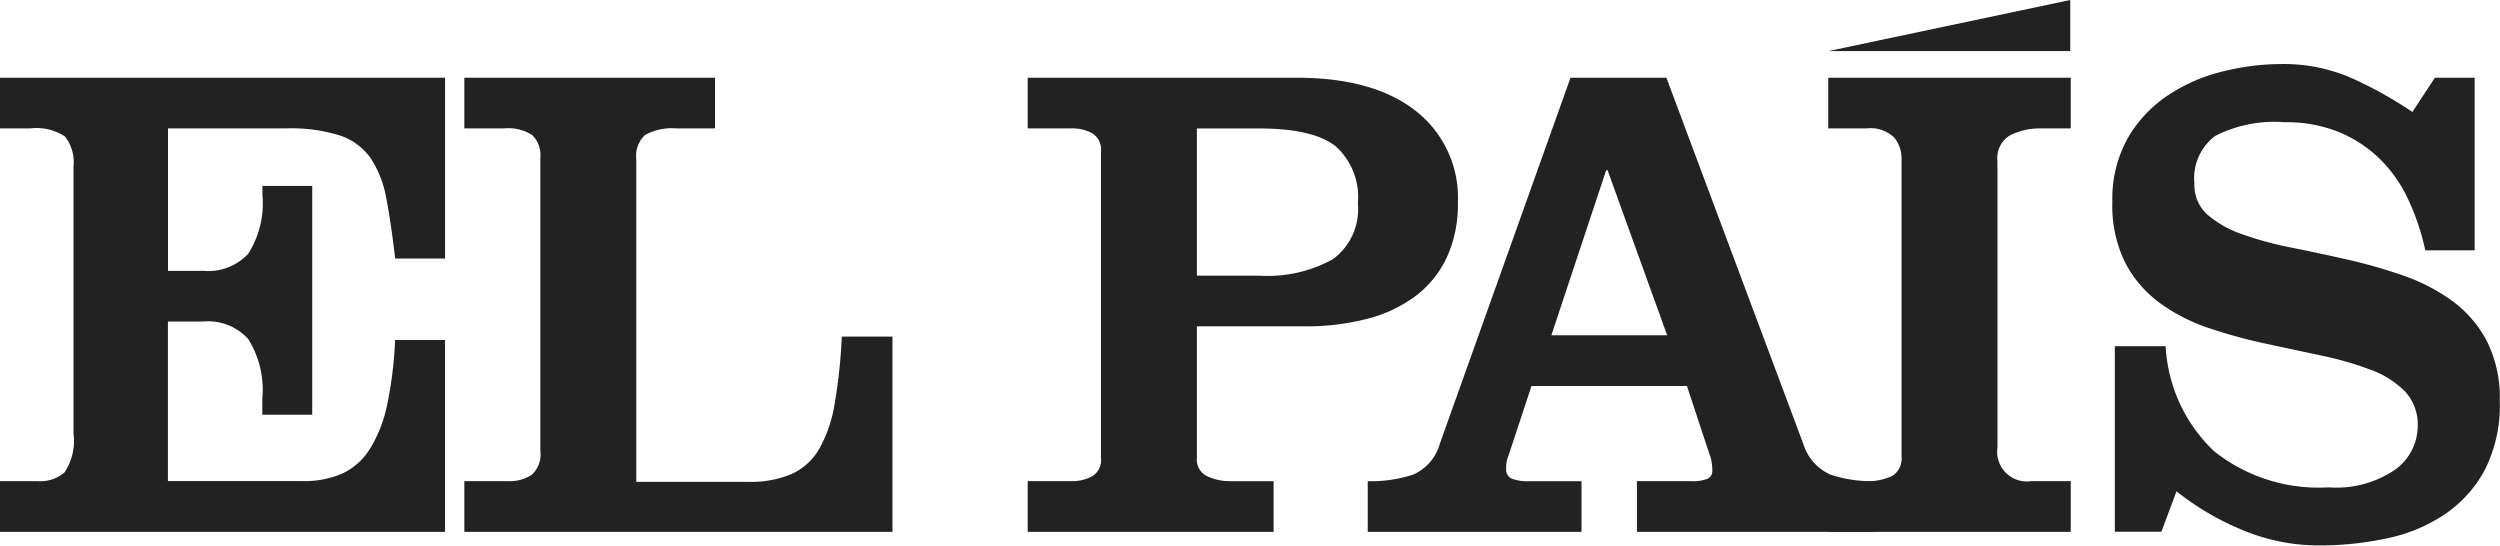 <svg xmlns="http://www.w3.org/2000/svg" xmlns:xlink="http://www.w3.org/1999/xlink" id="Grupo_68" data-name="Grupo 68" width="155.977" height="34.038" viewBox="0 0 155.977 34.038"><defs><clipPath id="clip-path"><rect id="Rect&#xE1;ngulo_86" data-name="Rect&#xE1;ngulo 86" width="155.977" height="34.038" transform="translate(0 0)" fill="#222"></rect></clipPath></defs><g id="Grupo_67" data-name="Grupo 67" transform="translate(0 0)" clip-path="url(#clip-path)"><path id="Trazado_61" data-name="Trazado 61" d="M0,41V37.837H2.356A2.34,2.34,0,0,0,4.018,37.3a3.577,3.577,0,0,0,.568-2.458V18.221A2.607,2.607,0,0,0,4.06,16.34a3.229,3.229,0,0,0-2.167-.513H0V12.665H27.768V23.948H24.655q-.253-2.18-.547-3.718a6.639,6.639,0,0,0-.968-2.522,3.811,3.811,0,0,0-1.914-1.432,10.114,10.114,0,0,0-3.345-.449h-7.4v8.889h2.23a3.4,3.4,0,0,0,2.777-1.068,5.852,5.852,0,0,0,.884-3.675v-.556H19.48V33.692H16.367V32.666a5.952,5.952,0,0,0-.884-3.7,3.365,3.365,0,0,0-2.777-1.09h-2.23v9.957h8.415a5.894,5.894,0,0,0,2.461-.47,4.061,4.061,0,0,0,1.725-1.538,8.447,8.447,0,0,0,1.073-2.735,24.5,24.5,0,0,0,.5-4.06h3.113V41Z" transform="translate(0 -7.817)" fill="#222"></path><path id="Trazado_62" data-name="Trazado 62" d="M75.68,41V37.837h2.735a2.506,2.506,0,0,0,1.453-.384,1.708,1.708,0,0,0,.555-1.5V17.665a1.782,1.782,0,0,0-.491-1.41,2.759,2.759,0,0,0-1.774-.427H75.68V12.665H91.322v3.163H88.929a3.485,3.485,0,0,0-1.966.406,1.771,1.771,0,0,0-.555,1.517V37.88h6.966a6.57,6.57,0,0,0,2.735-.492,3.836,3.836,0,0,0,1.71-1.56,8.47,8.47,0,0,0,.962-2.8,33.06,33.06,0,0,0,.449-4.21h3.162V41Z" transform="translate(-46.71 -7.817)" fill="#222"></path><path id="Trazado_63" data-name="Trazado 63" d="M178.056,25.016h3.889a8.409,8.409,0,0,0,4.594-1.026,3.875,3.875,0,0,0,1.56-3.5,4.231,4.231,0,0,0-1.411-3.568q-1.41-1.09-4.744-1.09h-3.889ZM167.5,41V37.837h2.735a2.663,2.663,0,0,0,1.282-.3,1.189,1.189,0,0,0,.555-1.154V17.28a1.189,1.189,0,0,0-.555-1.154,2.663,2.663,0,0,0-1.282-.3H167.5V12.665h16.753q4.83,0,7.458,2.073a6.866,6.866,0,0,1,2.629,5.705,7.955,7.955,0,0,1-.684,3.419,6.435,6.435,0,0,1-1.945,2.415,8.548,8.548,0,0,1-3.034,1.432,15.243,15.243,0,0,1-3.911.47h-6.71v8.206a1.144,1.144,0,0,0,.663,1.154,3.336,3.336,0,0,0,1.389.3h2.735V41Z" transform="translate(-103.381 -7.817)" fill="#222" fill-rule="evenodd"></path><path id="Trazado_64" data-name="Trazado 64" d="M241.6,28.734l-3.718-10.3h-.086l-3.419,10.3ZM222.919,41V37.837a8.329,8.329,0,0,0,2.821-.406,2.936,2.936,0,0,0,1.667-1.9l8.163-22.864h5.983L250.1,35.529a3.075,3.075,0,0,0,1.689,1.9,8.133,8.133,0,0,0,2.8.406V41H239.715V37.837h3.376a2.5,2.5,0,0,0,1.026-.149.511.511,0,0,0,.3-.492,3.354,3.354,0,0,0-.043-.555,2.229,2.229,0,0,0-.128-.47L242.835,31.9h-9.7l-1.41,4.274a2.7,2.7,0,0,0-.128.406,2.313,2.313,0,0,0-.043.492.6.6,0,0,0,.385.62,2.747,2.747,0,0,0,.983.149h3.334V41Z" transform="translate(-137.585 -7.817)" fill="#222" fill-rule="evenodd"></path><path id="Trazado_65" data-name="Trazado 65" d="M297.987,41V37.837h2.137A3.787,3.787,0,0,0,302,37.5a1.291,1.291,0,0,0,.556-1.2V17.751a2.045,2.045,0,0,0-.47-1.368,2.158,2.158,0,0,0-1.709-.555h-2.394V12.665h15.129v3.163h-1.88a4.188,4.188,0,0,0-1.859.406,1.647,1.647,0,0,0-.833,1.646V35.743a1.851,1.851,0,0,0,2.094,2.094h2.479V41Z" transform="translate(-183.917 -7.817)" fill="#222"></path><path id="Trazado_66" data-name="Trazado 66" d="M364.4,11.287h2.479v10.77H363.8a14.818,14.818,0,0,0-1.09-3.227,8.6,8.6,0,0,0-1.795-2.522,8.056,8.056,0,0,0-2.543-1.645,8.819,8.819,0,0,0-3.376-.6,8.127,8.127,0,0,0-4.3.854,3.3,3.3,0,0,0-1.3,2.991,2.455,2.455,0,0,0,.812,1.923,6.6,6.6,0,0,0,2.158,1.218,20.863,20.863,0,0,0,3.056.833q1.709.342,3.5.748a31.891,31.891,0,0,1,3.5,1,11.694,11.694,0,0,1,3.056,1.581,7.331,7.331,0,0,1,2.158,2.5,7.849,7.849,0,0,1,.812,3.74,8.952,8.952,0,0,1-.919,4.274,7.77,7.77,0,0,1-2.479,2.778,10.152,10.152,0,0,1-3.611,1.517,19.936,19.936,0,0,1-4.274.449,12.3,12.3,0,0,1-4.722-.941,17.1,17.1,0,0,1-4.167-2.436l-.94,2.522h-2.906V28.04H347.6a9.732,9.732,0,0,0,3.034,6.56,10.481,10.481,0,0,0,7.137,2.244,6.477,6.477,0,0,0,4.188-1.132,3.381,3.381,0,0,0,1.368-2.671,3.02,3.02,0,0,0-.812-2.2,5.892,5.892,0,0,0-2.158-1.346,20.733,20.733,0,0,0-3.056-.876q-1.709-.363-3.5-.748a31.773,31.773,0,0,1-3.5-.962,11.237,11.237,0,0,1-3.056-1.56,7.331,7.331,0,0,1-2.158-2.5,8.05,8.05,0,0,1-.812-3.825,7.773,7.773,0,0,1,.919-3.888,7.966,7.966,0,0,1,2.436-2.672,10.66,10.66,0,0,1,3.419-1.538,15.23,15.23,0,0,1,3.825-.492,10.5,10.5,0,0,1,4.466.94,25.328,25.328,0,0,1,3.654,2.051Z" transform="translate(-212.484 -6.439)" fill="#222"></path><path id="Trazado_67" data-name="Trazado 67" d="M313.1,0V3.185H298.018Z" transform="translate(-183.936 0)" fill="#222"></path></g></svg>
